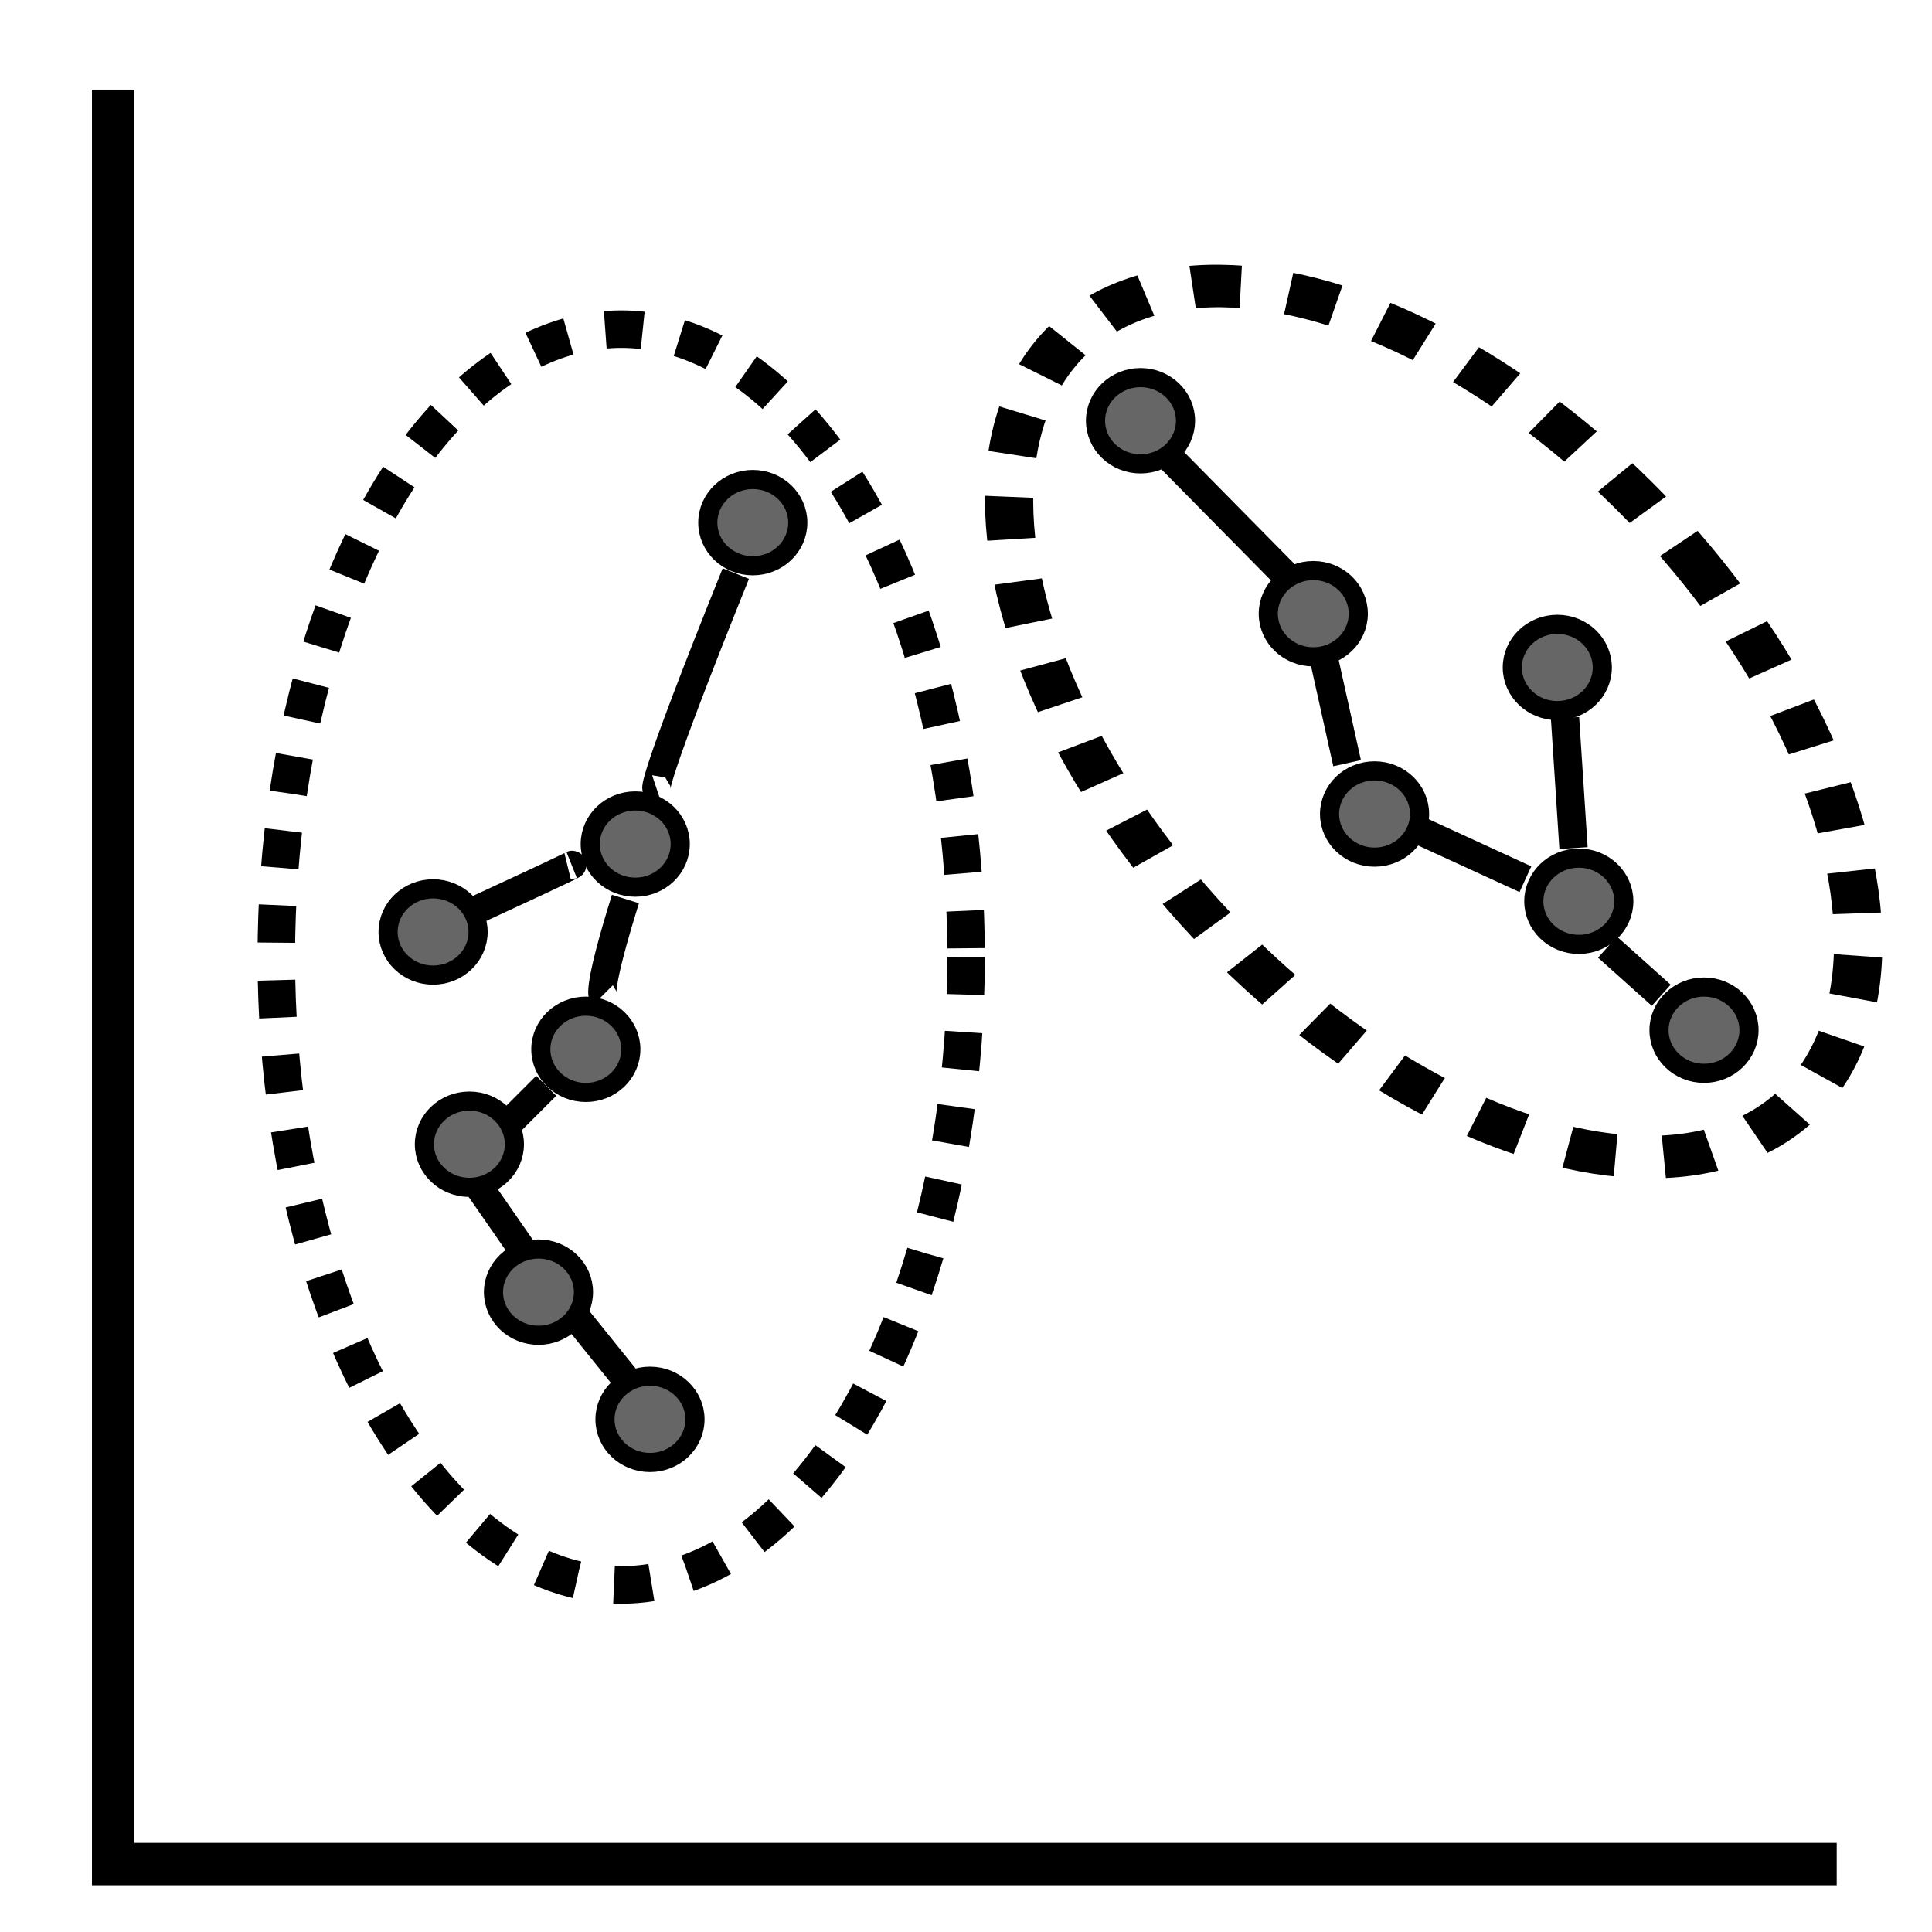 <?xml version="1.0" encoding="UTF-8" standalone="no"?>
<!-- Created with Inkscape (http://www.inkscape.org/) -->

<svg
   xmlns:dc="http://purl.org/dc/elements/1.1/"
   xmlns:cc="http://creativecommons.org/ns#"
   xmlns:rdf="http://www.w3.org/1999/02/22-rdf-syntax-ns#"
   xmlns:svg="http://www.w3.org/2000/svg"
   xmlns="http://www.w3.org/2000/svg"
   xmlns:sodipodi="http://sodipodi.sourceforge.net/DTD/sodipodi-0.dtd"
   xmlns:inkscape="http://www.inkscape.org/namespaces/inkscape"
   width="68.267"
   height="68.267"
   id="svg2"
   version="1.1"
   inkscape:version="0.92.2 (30a58d1, 2017-08-07)"
   sodipodi:docname="DBScan.svg">
  <defs
     id="defs4">
    <inkscape:perspective
       sodipodi:type="inkscape:persp3d"
       inkscape:vp_x="-42.217284 : -12.419148 : 1"
       inkscape:vp_y="0 : 2962.6088 : 0"
       inkscape:vp_z="157.01425 : -12.419148 : 1"
       inkscape:persp3d-origin="57.39849 : -46.127053 : 1"
       id="perspective5644" />
    <marker
       inkscape:stockid="Arrow1Send"
       orient="auto"
       refY="0.0"
       refX="0.0"
       id="Arrow1Send"
       style="overflow:visible;"
       inkscape:isstock="true">
      <path
         id="path4699"
         d="M 0.0,0.0 L 5.0,-5.0 L -12.5,0.0 L 5.0,5.0 L 0.0,0.0 z "
         style="fill-rule:evenodd;stroke:#000000;stroke-width:1pt;stroke-opacity:1;fill:#000000;fill-opacity:1"
         transform="scale(0.2) rotate(180) translate(6,0)" />
    </marker>
    <marker
       inkscape:stockid="Arrow2Mend"
       orient="auto"
       refY="0"
       refX="0"
       id="Arrow2Mend"
       style="overflow:visible"
       inkscape:isstock="true">
      <path
         id="path4839"
         style="fill:#000000;fill-opacity:1;fill-rule:evenodd;stroke:#000000;stroke-width:0.4;stroke-linejoin:round;stroke-opacity:1"
         d="M -5.58,-2.582 1.413,-0.01 -5.58,2.561 c 1.117,-1.518 1.111,-3.595 4e-7,-5.143 z"
         inkscape:connector-curvature="0" />
    </marker>
    <marker
       inkscape:stockid="Arrow1Mend"
       orient="auto"
       refY="0"
       refX="0"
       id="Arrow1Mend"
       style="overflow:visible"
       inkscape:isstock="true">
      <path
         id="path4821"
         d="M -4.267,0 -6.4,2.133 1.067,0 -6.4,-2.133 Z"
         style="fill:#000000;fill-opacity:1;fill-rule:evenodd;stroke:#000000;stroke-width:0.427pt;stroke-opacity:1"
         inkscape:connector-curvature="0" />
    </marker>
    <marker
       inkscape:stockid="Arrow1Lend"
       orient="auto"
       refY="0"
       refX="0"
       id="Arrow1Lend"
       style="overflow:visible"
       inkscape:isstock="true">
      <path
         id="path4815"
         d="M -10.667,0 -14.933,4.267 0,0 -14.933,-4.267 Z"
         style="fill:#000000;fill-opacity:1;fill-rule:evenodd;stroke:#000000;stroke-width:0.853pt;stroke-opacity:1"
         inkscape:connector-curvature="0" />
    </marker>
    <linearGradient
       id="linearGradient3755">
      <stop
         style="stop-color:#ffffff;stop-opacity:1;"
         offset="0"
         id="stop3757" />
      <stop
         style="stop-color:#ffffff;stop-opacity:0;"
         offset="1"
         id="stop3759" />
    </linearGradient>
  </defs>
  <sodipodi:namedview
     id="base"
     pagecolor="#ffffff"
     bordercolor="#666666"
     borderopacity="1.0"
     inkscape:pageopacity="0.0"
     inkscape:pageshadow="2"
     inkscape:zoom="10"
     inkscape:cx="27.394094"
     inkscape:cy="35.581837"
     inkscape:document-units="px"
     inkscape:current-layer="g5851"
     showgrid="false"
     inkscape:window-width="1920"
     inkscape:window-height="1015"
     inkscape:window-x="0"
     inkscape:window-y="0"
     inkscape:window-maximized="1"
     fit-margin-top="0"
     fit-margin-left="0"
     fit-margin-right="0"
     fit-margin-bottom="0" />
  <g
     inkscape:label="Layer 1"
     inkscape:groupmode="layer"
     id="layer1"
     transform="translate(-95.307,-355.862)"
     style="display:inline">
    <g
       id="g4632-0"
       transform="matrix(0,1.757,-1.947,0,909.43,200.64)">
      <g
         id="g5264"
         transform="translate(-6.828)" />
    </g>
  </g>
  <g
     inkscape:groupmode="layer"
     id="layer2"
     inkscape:label="Layer 2"
     style="display:inline">
    <g
       id="g5851"
       transform="translate(0,0.728)">
      <path
         style="fill:none;stroke:#000000;stroke-width:1.5;stroke-linecap:butt;stroke-linejoin:miter;stroke-opacity:1;stroke-miterlimit:4;stroke-dasharray:none"
         d="M 4,2.439 V 65.139 h 60.9"
         id="path5416"
         inkscape:connector-curvature="0" />
      <ellipse
         style="display:inline;opacity:1;fill:#666666;fill-opacity:1;stroke:#000000;stroke-width:0.676;stroke-linecap:butt;stroke-linejoin:round;stroke-miterlimit:4;stroke-dasharray:none;stroke-dashoffset:0;stroke-opacity:1;paint-order:stroke fill markers"
         id="path5240-6-7-4"
         cx="20.7"
         cy="36.349"
         rx="1.59"
         ry="1.524" />
      <path
         style="fill:none;stroke:#000000;stroke-width:1px;stroke-linecap:butt;stroke-linejoin:miter;stroke-opacity:1"
         d="M 45.451,19.618 41.349,15.459"
         id="path1698"
         inkscape:connector-curvature="0" />
      <ellipse
         style="display:inline;opacity:1;fill:#666666;fill-opacity:1;stroke:#000000;stroke-width:0.676;stroke-linecap:butt;stroke-linejoin:round;stroke-miterlimit:4;stroke-dasharray:none;stroke-dashoffset:0;stroke-opacity:1;paint-order:stroke fill markers"
         id="path5240-6-7-7-6"
         cx="22.967"
         cy="49.425"
         rx="1.59"
         ry="1.524" />
      <path
         style="fill:none;stroke:#000000;stroke-width:1px;stroke-linecap:butt;stroke-linejoin:miter;stroke-opacity:1"
         d="m 26,19.539 c -3.1,7.7 -2.8,7.6 -2.8,7.6"
         id="path1770"
         inkscape:connector-curvature="0" />
      <path
         style="fill:none;stroke:#000000;stroke-width:1px;stroke-linecap:butt;stroke-linejoin:miter;stroke-opacity:1"
         d="m 16.8,31.439 c 3.9,-1.8 3.4,-1.6 3.4,-1.6"
         id="path1772"
         inkscape:connector-curvature="0" />
      <path
         style="fill:none;stroke:#000000;stroke-width:1px;stroke-linecap:butt;stroke-linejoin:miter;stroke-opacity:1"
         d="m 22.1,31.039 c -1,3.2 -0.8,3.4 -0.8,3.4"
         id="path1774"
         inkscape:connector-curvature="0" />
      <path
         style="fill:none;stroke:#000000;stroke-width:1px;stroke-linecap:butt;stroke-linejoin:miter;stroke-opacity:1"
         d="m 16.608,40.758 1.985,2.862"
         id="path1778"
         inkscape:connector-curvature="0"
         inkscape:transform-center-x="3.4"
         inkscape:transform-center-y="-0.4" />
      <path
         style="fill:none;stroke:#000000;stroke-width:1px;stroke-linecap:butt;stroke-linejoin:miter;stroke-opacity:1"
         d="m 46.8,22.639 0.8,3.6"
         id="path1780"
         inkscape:connector-curvature="0" />
      <path
         style="fill:none;stroke:#000000;stroke-width:1px;stroke-linecap:butt;stroke-linejoin:miter;stroke-opacity:1"
         d="m 55.3,24.639 0.3,4.6"
         id="path1782"
         inkscape:connector-curvature="0" />
      <path
         style="fill:none;stroke:#000000;stroke-width:1px;stroke-linecap:butt;stroke-linejoin:miter;stroke-opacity:1"
         d="m 50.2,28.639 3.7,1.7"
         id="path1784"
         inkscape:connector-curvature="0" />
      <path
         style="fill:none;stroke:#000000;stroke-width:1px;stroke-linecap:butt;stroke-linejoin:miter;stroke-opacity:1"
         d="m 56.8,32.739 1.9,1.7"
         id="path1786"
         inkscape:connector-curvature="0" />
      <ellipse
         style="display:inline;opacity:1;fill:#666666;fill-opacity:1;stroke:#000000;stroke-width:0.676;stroke-linecap:butt;stroke-linejoin:round;stroke-miterlimit:4;stroke-dasharray:none;stroke-dashoffset:0;stroke-opacity:1;paint-order:stroke fill markers"
         id="path5240-6-7"
         cx="55.787"
         cy="31.118"
         rx="1.59"
         ry="1.524" />
      <ellipse
         style="display:inline;opacity:1;fill:#666666;fill-opacity:1;stroke:#000000;stroke-width:0.676;stroke-linecap:butt;stroke-linejoin:round;stroke-miterlimit:4;stroke-dasharray:none;stroke-dashoffset:0;stroke-opacity:1;paint-order:stroke fill markers"
         id="path5240-6-7-7"
         cx="22.446"
         cy="29.097"
         rx="1.59"
         ry="1.524" />
      <ellipse
         style="display:inline;opacity:1;fill:#666666;fill-opacity:1;stroke:#000000;stroke-width:0.676;stroke-linecap:butt;stroke-linejoin:round;stroke-miterlimit:4;stroke-dasharray:none;stroke-dashoffset:0;stroke-opacity:1;paint-order:stroke fill markers"
         id="path5240-6-7-3"
         cx="16.586"
         cy="39.703"
         rx="1.59"
         ry="1.524" />
      <ellipse
         style="display:inline;opacity:1;fill:#666666;fill-opacity:1;stroke:#000000;stroke-width:0.676;stroke-linecap:butt;stroke-linejoin:round;stroke-miterlimit:4;stroke-dasharray:none;stroke-dashoffset:0;stroke-opacity:1;paint-order:stroke fill markers"
         id="path5240-6-7-6"
         cx="48.57"
         cy="28.035"
         rx="1.59"
         ry="1.524" />
      <ellipse
         style="display:inline;opacity:1;fill:#666666;fill-opacity:1;stroke:#000000;stroke-width:0.676;stroke-linecap:butt;stroke-linejoin:round;stroke-miterlimit:4;stroke-dasharray:none;stroke-dashoffset:0;stroke-opacity:1;paint-order:stroke fill markers"
         id="path5240-6-7-9"
         cx="46.405"
         cy="20.957"
         rx="1.59"
         ry="1.524" />
      <ellipse
         style="display:inline;opacity:1;fill:#666666;fill-opacity:1;stroke:#000000;stroke-width:0.676;stroke-linecap:butt;stroke-linejoin:round;stroke-miterlimit:4;stroke-dasharray:none;stroke-dashoffset:0;stroke-opacity:1;paint-order:stroke fill markers"
         id="path5240-6-7-5"
         cx="15.303"
         cy="32.203"
         rx="1.59"
         ry="1.524" />
      <ellipse
         style="display:inline;opacity:1;fill:#666666;fill-opacity:1;stroke:#000000;stroke-width:0.676;stroke-linecap:butt;stroke-linejoin:round;stroke-miterlimit:4;stroke-dasharray:none;stroke-dashoffset:0;stroke-opacity:1;paint-order:stroke fill markers"
         id="path5240-6-7-1-3"
         cx="55.027"
         cy="22.857"
         rx="1.59"
         ry="1.524" />
      <ellipse
         style="display:inline;opacity:1;fill:#666666;fill-opacity:1;stroke:#000000;stroke-width:0.676;stroke-linecap:butt;stroke-linejoin:round;stroke-miterlimit:4;stroke-dasharray:none;stroke-dashoffset:0;stroke-opacity:1;paint-order:stroke fill markers"
         id="path5240-6-7-1-6"
         cx="60.211"
         cy="35.673"
         rx="1.59"
         ry="1.524" />
      <ellipse
         style="display:inline;opacity:1;fill:#666666;fill-opacity:1;stroke:#000000;stroke-width:0.676;stroke-linecap:butt;stroke-linejoin:round;stroke-miterlimit:4;stroke-dasharray:none;stroke-dashoffset:0;stroke-opacity:1;paint-order:stroke fill markers"
         id="path5240-6-7-7-9"
         cx="26.6"
         cy="17.739"
         rx="1.59"
         ry="1.524" />
      <ellipse
         style="display:inline;opacity:1;fill:#666666;fill-opacity:1;stroke:#000000;stroke-width:0.676;stroke-linecap:butt;stroke-linejoin:round;stroke-miterlimit:4;stroke-dasharray:none;stroke-dashoffset:0;stroke-opacity:1;paint-order:stroke fill markers"
         id="path5240-6-7-7-9-3"
         cx="40.3"
         cy="14.139"
         rx="1.59"
         ry="1.524" />
      <path
         style="display:inline;fill:none;stroke:#000000;stroke-width:1px;stroke-linecap:butt;stroke-linejoin:miter;stroke-opacity:1"
         d="M 22.142,48.03 18.592,43.62"
         id="path1696-0"
         inkscape:connector-curvature="0" />
      <path
         style="fill:none;stroke:#000000;stroke-width:1px;stroke-linecap:butt;stroke-linejoin:miter;stroke-opacity:1"
         d="m 19.3,37.639 -1.4,1.4"
         id="path1776"
         inkscape:connector-curvature="0" />
      <ellipse
         style="opacity:1;fill:none;stroke:#000000;stroke-width:1.607;stroke-miterlimit:4;stroke-dasharray:1.607,1.607;stroke-dashoffset:0"
         id="path1788"
         cx="23.264"
         cy="48.364"
         rx="10.785"
         ry="18.594"
         transform="matrix(0.847,-0.532,0.64,0.768,0,0)" />
      <ellipse
         style="opacity:1;fill:none;stroke:#000000;stroke-width:1.325;stroke-miterlimit:4;stroke-dasharray:1.325, 1.325;stroke-dashoffset:0"
         id="path1790"
         cx="21.95"
         cy="33.089"
         rx="12.187"
         ry="22.187" />
      <ellipse
         style="display:inline;opacity:1;fill:#666666;fill-opacity:1;stroke:#000000;stroke-width:0.676;stroke-linecap:butt;stroke-linejoin:round;stroke-miterlimit:4;stroke-dasharray:none;stroke-dashoffset:0;stroke-opacity:1;paint-order:stroke fill markers"
         id="path5240-6-7-2"
         cx="19.027"
         cy="44.93"
         rx="1.59"
         ry="1.524" />
    </g>
  </g>
</svg>
